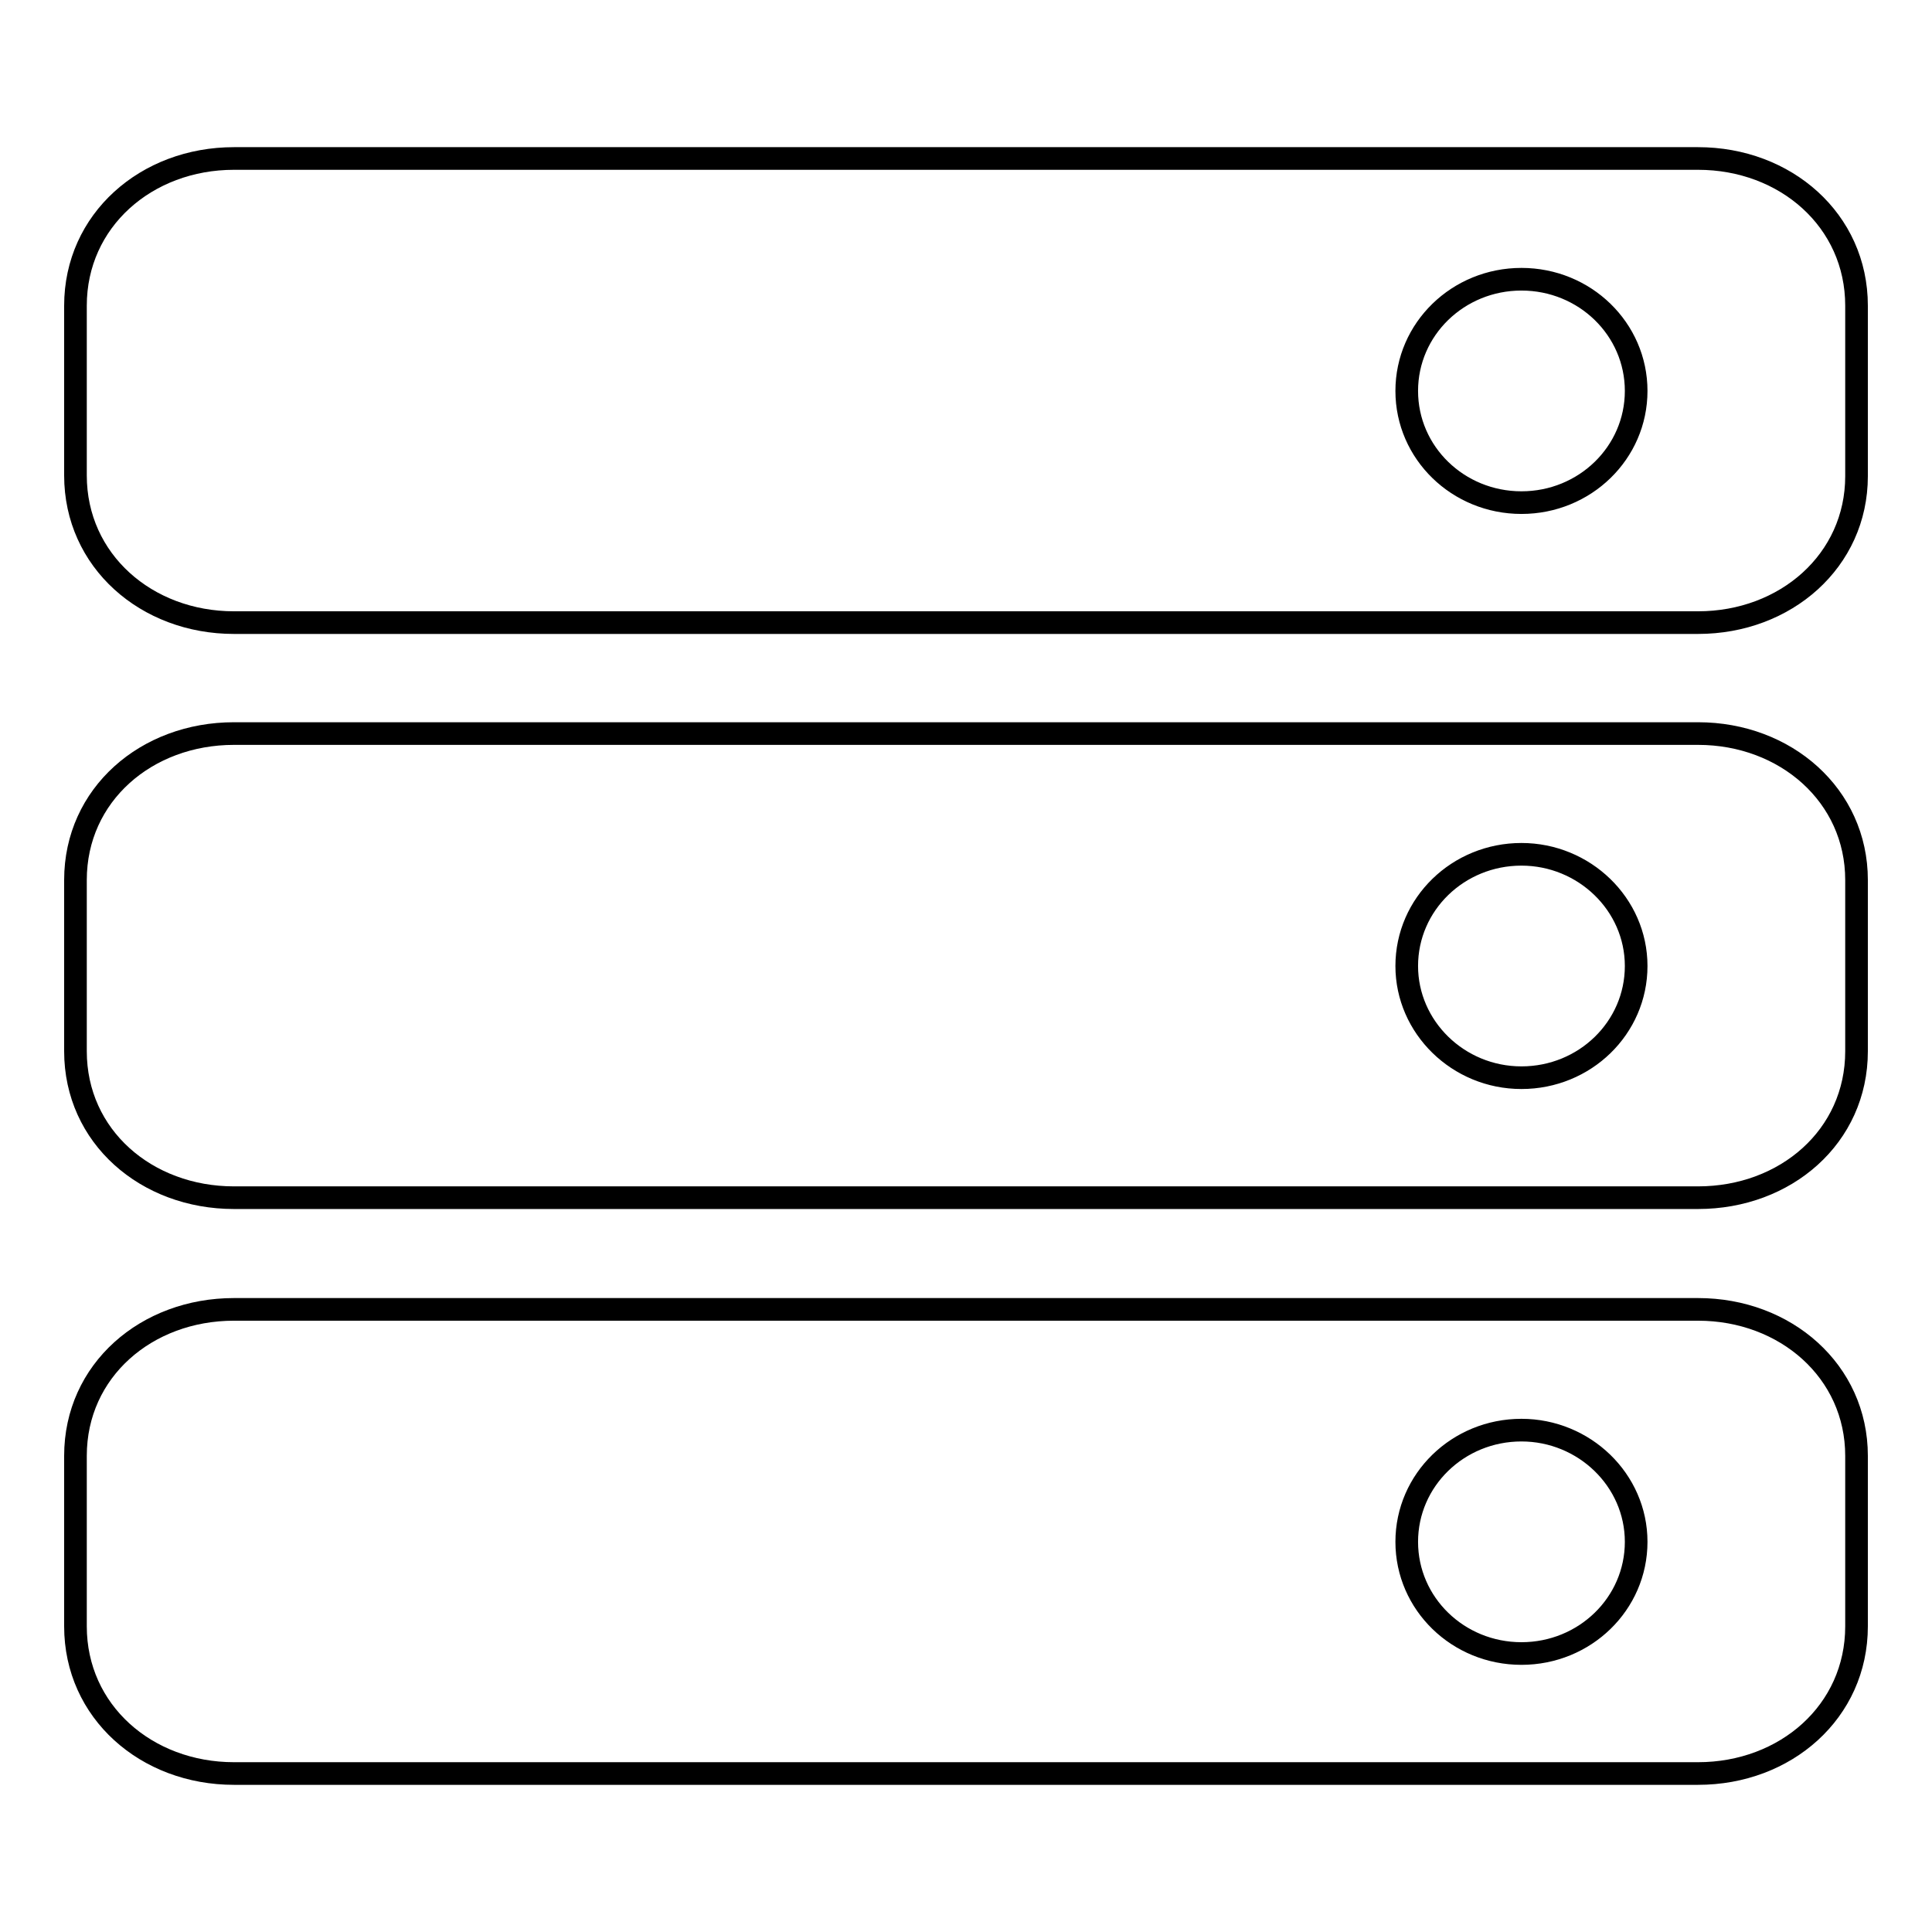 <?xml version="1.0" encoding="utf-8"?>
<!-- Svg Vector Icons : http://www.onlinewebfonts.com/icon -->
<!DOCTYPE svg PUBLIC "-//W3C//DTD SVG 1.1//EN" "http://www.w3.org/Graphics/SVG/1.1/DTD/svg11.dtd">
<svg version="1.1" xmlns="http://www.w3.org/2000/svg" xmlns:xlink="http://www.w3.org/1999/xlink" x="0px" y="0px" viewBox="0 0 256 256" enable-background="new 0 0 256 256" xml:space="preserve">
<g><g><path stroke-width="3" fill-opacity="0" stroke="#000000"  d="M225,235H31c-11.6,0-21-8.2-21-19.5v-22.6c0-11.3,9.4-19.4,21-19.4H225c11.6,0,21,8.2,21,19.4v22.6C246,226.8,236.6,235,225,235L225,235z M201.6,189.5c-8.4,0-15.2,6.6-15.2,14.8c0,8.2,6.8,14.8,15.2,14.8c8.4,0,15.2-6.6,15.2-14.8C216.8,196.1,209.9,189.5,201.6,189.5z M225,158.7H31c-11.6,0-21-8.1-21-19.4v-22.7c0-11.3,9.4-19.4,21-19.4H225c11.6,0,21,8.2,21,19.4v22.7C246,150.6,236.6,158.7,225,158.7L225,158.7z M201.6,113.2c-8.4,0-15.2,6.6-15.2,14.8c0,8.1,6.8,14.8,15.2,14.8c8.4,0,15.2-6.6,15.2-14.8C216.8,119.8,209.9,113.2,201.6,113.2z M225,82.5H31c-11.6,0-21-8.2-21-19.5V40.5C10,29.2,19.4,21,31,21H225c11.6,0,21,8.2,21,19.5v22.6C246,74.3,236.6,82.5,225,82.5L225,82.5z M186.4,51.8c0,8.2,6.8,14.8,15.2,14.8c8.4,0,15.2-6.6,15.2-14.8c0-8.2-6.8-14.8-15.2-14.8C193.2,37,186.4,43.6,186.4,51.8L186.4,51.8z"/></g></g>
</svg>